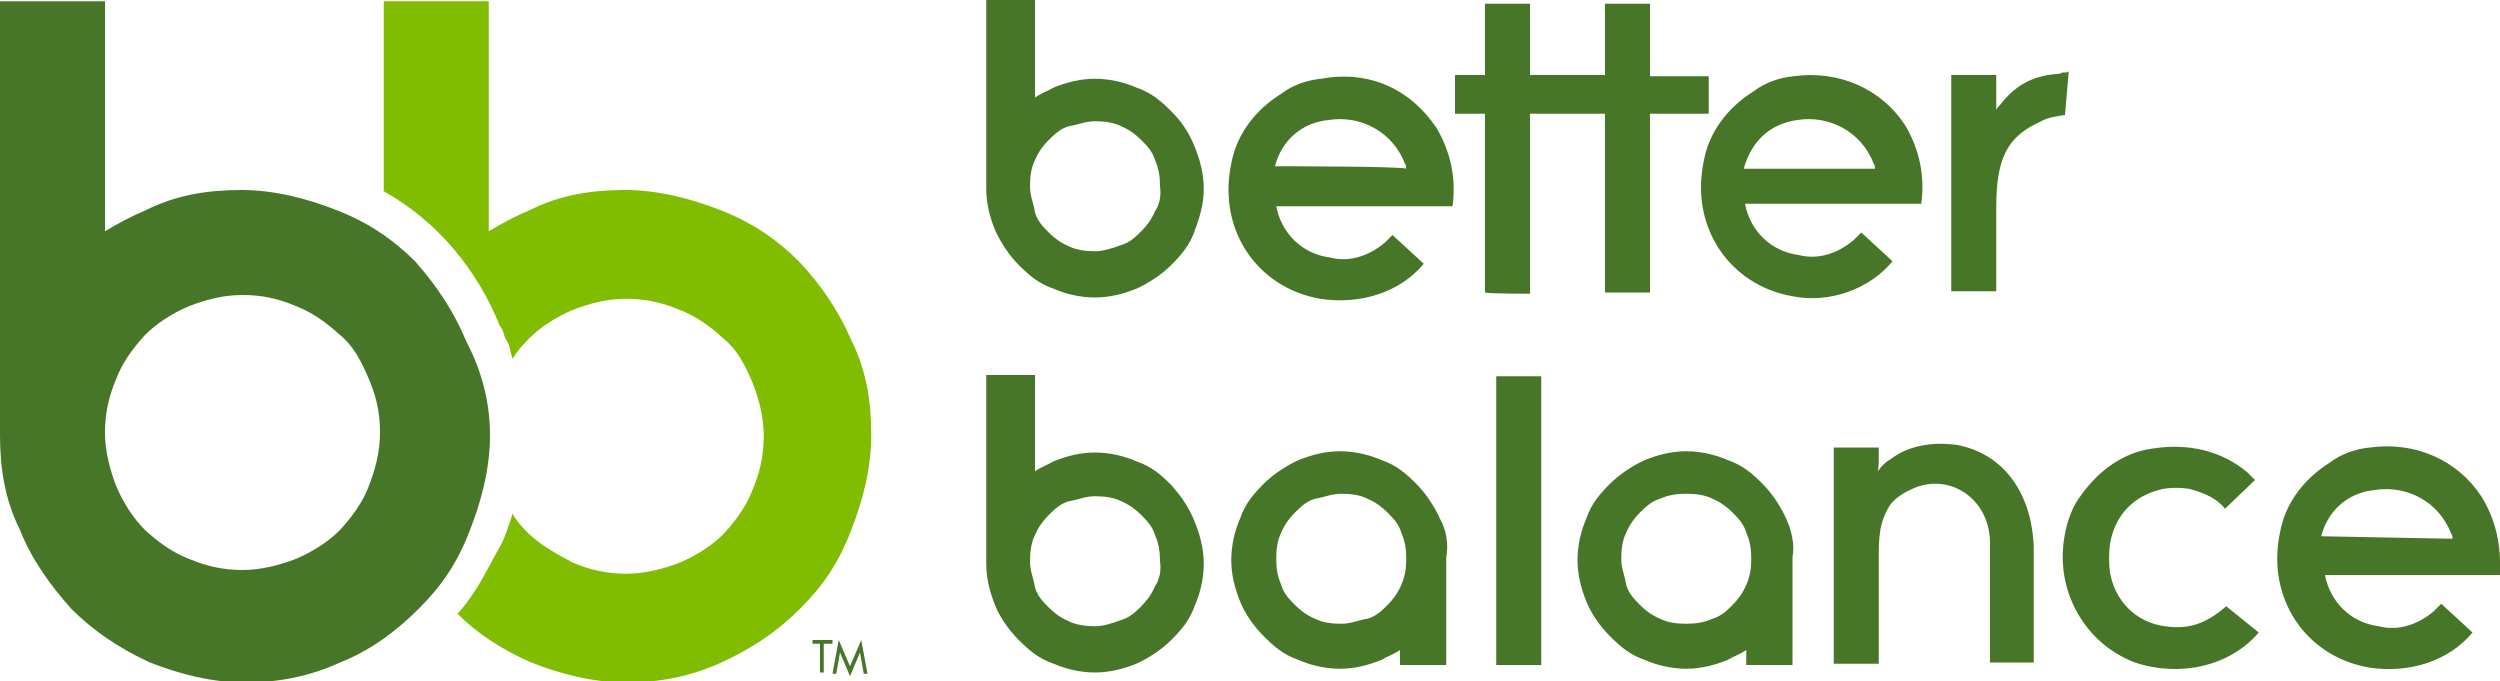 <?xml version="1.0" encoding="utf-8"?>
<!-- Generator: Adobe Illustrator 27.5.0, SVG Export Plug-In . SVG Version: 6.00 Build 0)  -->
<svg version="1.1" id="Layer_1" xmlns="http://www.w3.org/2000/svg" xmlns:xlink="http://www.w3.org/1999/xlink" x="0px" y="0px"
	 viewBox="0 0 200 54.5" style="enable-background:new 0 0 200 54.5;" xml:space="preserve">
<style type="text/css">
	.st0{fill:#80BC00;}
	.st1{fill:#487629;}
</style>
<g>
	<g>
		<g>
			<path class="st0" d="M63.9,20.9c-1.7-1.7-3.7-3.1-6.3-4.1c-2.3-0.9-4.9-1.6-7.6-1.6c-2.7,0-5.2,0.4-7.6,1.6
				c-1.2,0.5-2.3,1.1-3.3,1.7V0.1h-8.4v15.2c4.3,2.4,7.5,6.3,9.3,10.8c0.3,0.3,0.3,0.8,0.5,1.1c0.3,0.4,0.3,0.9,0.5,1.5
				c0.3-0.5,0.8-1.1,1.3-1.6c0.9-0.9,2.1-1.7,3.5-2.3c1.3-0.5,2.7-0.9,4.3-0.9c1.5,0,2.9,0.3,4.3,0.9c1.3,0.5,2.4,1.3,3.5,2.3
				c1.1,0.9,1.7,2.1,2.3,3.5c0.5,1.3,0.9,2.7,0.9,4.3c0,1.5-0.3,2.9-0.9,4.3c-0.5,1.3-1.3,2.4-2.3,3.5c-0.9,0.9-2.1,1.7-3.5,2.3
				c-1.3,0.5-2.8,0.9-4.3,0.9c-1.5,0-2.9-0.3-4.3-0.9c-1.3-0.7-2.4-1.3-3.5-2.3c-0.4-0.4-0.9-0.9-1.3-1.6c-0.1,0.4-0.3,0.9-0.5,1.5
				c-0.3,0.9-0.8,1.6-1.2,2.4c-0.8,1.5-1.6,2.9-2.7,4.1c1.6,1.6,3.6,2.9,5.9,3.9c2.3,0.9,4.9,1.6,7.6,1.6c2.7,0,5.2-0.5,7.6-1.6
				c2.4-1.1,4.4-2.4,6.3-4.3c1.9-1.9,3.1-3.7,4.1-6.3c0.9-2.3,1.6-4.9,1.6-7.6s-0.4-5.2-1.6-7.6C67.1,24.9,65.7,22.8,63.9,20.9z"/>
			<path class="st1" d="M93.7,8.9c-0.8-0.8-1.6-1.5-2.8-1.9c-0.9-0.4-2.1-0.7-3.3-0.7c-1.2,0-2.3,0.3-3.3,0.7
				c-0.5,0.3-0.9,0.4-1.5,0.8V0h-3.9v14.8l0,0c0,0.1,0,0.1,0,0.3c0,1.2,0.3,2.3,0.7,3.3c0.4,0.9,1.1,2,1.9,2.8
				c0.8,0.8,1.6,1.5,2.8,1.9c0.9,0.4,2.1,0.7,3.3,0.7c1.2,0,2.3-0.3,3.3-0.7c0.9-0.4,2-1.1,2.8-1.9c0.8-0.8,1.5-1.6,1.9-2.8
				c0.4-1.1,0.7-2.1,0.7-3.3s-0.3-2.3-0.7-3.3C95.1,10.5,94.4,9.6,93.7,8.9z M92.4,16.9c-0.3,0.7-0.7,1.2-1.1,1.6
				c-0.4,0.4-0.9,0.9-1.6,1.1c-0.8,0.3-1.5,0.5-2.1,0.5c-0.7,0-1.5-0.1-2.1-0.4c-0.7-0.3-1.2-0.7-1.6-1.1c-0.4-0.4-0.9-0.9-1.1-1.6
				c-0.1-0.7-0.4-1.3-0.4-2.1c0-0.8,0.1-1.5,0.4-2.1c0.3-0.7,0.7-1.2,1.1-1.6s0.9-0.9,1.6-1.1c0.7-0.1,1.3-0.4,2.1-0.4
				c0.8,0,1.5,0.1,2.1,0.4c0.7,0.3,1.2,0.7,1.6,1.1c0.4,0.4,0.9,0.9,1.1,1.6c0.3,0.7,0.4,1.3,0.4,2.1C92.9,15.6,92.8,16.3,92.4,16.9
				z M151.4,20.9l-2.5-2.3l-0.3,0.3l-0.3,0.3c-1.3,1.1-2.9,1.6-4.4,1.2c-2.3-0.3-3.9-2-4.3-4.1h14.1c0.3-2.1-0.1-4.3-1.3-6.3
				c-1.9-2.9-5.3-4.4-8.9-3.9c-1.1,0.1-2.3,0.5-3.2,1.2c-2.1,1.3-3.6,3.3-4,5.6c-1.1,5.2,2,9.9,7.1,10.8
				C146.4,24.3,149.6,23.1,151.4,20.9z M143.8,9.6c2.5-0.4,5.1,0.9,6.1,3.5c0.1,0.1,0.1,0.3,0.1,0.4h-10.5
				C140.1,11.3,141.6,9.9,143.8,9.6z M93.7,38.8c-0.8-0.8-1.6-1.5-2.8-1.9c-0.9-0.4-2.1-0.7-3.3-0.7c-1.2,0-2.3,0.3-3.3,0.7
				c-0.5,0.3-0.9,0.4-1.5,0.8V30h-3.9v14.8l0,0c0,0.1,0,0.1,0,0.3c0,1.2,0.3,2.3,0.7,3.3s1.1,2,1.9,2.8c0.8,0.8,1.6,1.5,2.8,1.9
				c0.9,0.4,2.1,0.7,3.3,0.7c1.2,0,2.3-0.3,3.3-0.7c0.9-0.4,2-1.1,2.8-1.9c0.8-0.8,1.5-1.6,1.9-2.8c0.4-0.9,0.7-2.1,0.7-3.3
				c0-1.2-0.3-2.3-0.7-3.3C95.1,40.5,94.4,39.6,93.7,38.8z M92.4,46.9c-0.3,0.7-0.7,1.2-1.1,1.6c-0.4,0.4-0.9,0.9-1.6,1.1
				c-0.8,0.3-1.5,0.5-2.1,0.5c-0.7,0-1.5-0.1-2.1-0.4c-0.7-0.3-1.2-0.7-1.6-1.1c-0.4-0.4-0.9-0.9-1.1-1.6c-0.1-0.7-0.4-1.3-0.4-2.1
				s0.1-1.5,0.4-2.1c0.3-0.7,0.7-1.2,1.1-1.6c0.4-0.4,0.9-0.9,1.6-1.1c0.7-0.1,1.3-0.4,2.1-0.4c0.8,0,1.5,0.1,2.1,0.4
				c0.7,0.3,1.2,0.7,1.6,1.1c0.4,0.4,0.9,0.9,1.1,1.6c0.3,0.7,0.4,1.3,0.4,2.1C92.9,45.6,92.8,46.3,92.4,46.9z M33.2,20.9
				c-1.7-1.7-3.7-3.1-6.3-4.1c-2.3-0.9-4.9-1.6-7.6-1.6s-5.2,0.4-7.6,1.6c-1.2,0.5-2.3,1.1-3.3,1.7V0.1H0v34.3l0,0
				c0,0.1,0,0.3,0,0.4c0,2.7,0.4,5.2,1.6,7.6c0.9,2.3,2.4,4.4,4.1,6.3c1.7,1.7,3.7,3.1,6.3,4.3c2.3,0.9,4.9,1.6,7.6,1.6
				s5.2-0.5,7.6-1.6c2.3-0.9,4.4-2.4,6.3-4.3s3.1-3.7,4.1-6.3c0.9-2.3,1.6-4.9,1.6-7.6s-0.7-5.2-1.9-7.5
				C36.3,24.9,34.9,22.8,33.2,20.9z M29.5,38.9c-0.5,1.3-1.3,2.4-2.3,3.5c-0.9,0.9-2.1,1.7-3.5,2.3c-1.3,0.5-2.8,0.9-4.3,0.9
				s-2.9-0.3-4.3-0.9c-1.3-0.5-2.4-1.3-3.5-2.3c-0.9-0.9-1.7-2.1-2.3-3.5c-0.5-1.3-0.9-2.8-0.9-4.3c0-1.5,0.3-2.9,0.9-4.3
				c0.5-1.3,1.3-2.4,2.3-3.5c0.9-0.9,2.1-1.7,3.5-2.3c1.3-0.5,2.7-0.9,4.3-0.9c1.6,0,2.9,0.3,4.3,0.9c1.3,0.5,2.4,1.3,3.5,2.3
				c1.1,0.9,1.7,2.1,2.3,3.5s0.9,2.7,0.9,4.3S30,37.6,29.5,38.9z M64.9,51.5h0.7v2.3h0.3v-2.3h0.7v-0.3h-1.6V51.5L64.9,51.5z
				 M68,53.3l-0.9-2.1l-0.5,2.7h0.3l0.3-1.7l0,0l0.8,1.9l0.8-1.9l0,0l0.3,1.7h0.3l-0.5-2.7L68,53.3z M198.5,39.7
				c-1.9-2.9-5.3-4.4-8.9-3.9c-1.1,0.1-2.3,0.5-3.2,1.2c-2.1,1.3-3.6,3.3-4,5.6c-1.1,5.2,2,9.9,7.1,10.8c3.2,0.5,6.4-0.5,8.3-2.8
				l-2.5-2.3l-0.3,0.3l-0.3,0.3c-1.3,1.1-2.9,1.6-4.4,1.2c-2.3-0.3-3.9-2-4.3-4.1h14C200.1,43.7,199.7,41.6,198.5,39.7z M185.7,42.9
				c0.5-2,2.1-3.5,4.3-3.7c2.5-0.4,5.1,0.9,6.1,3.5c0.1,0.1,0.1,0.3,0.1,0.4L185.7,42.9L185.7,42.9z M156.6,35.6
				c-2.1-0.3-4,0.1-5.3,1.1c-0.9,0.5-1.3,1.3-1.6,2.1c0.1-0.3,0.1-0.3,0.3-0.5c0.3-0.5,0.3-1.1,0.3-1.6v-0.9h-3.6v17.3h3.6v-8.8
				c0-2.1,0.3-2.9,0.9-3.9c0.3-0.4,0.9-0.9,1.6-1.2c2.9-1.5,6.3,0.5,6.4,4.1c0,0.3,0,0.7,0,0.9v8.8h3.5v-9.3
				C162.5,39.3,160.2,36.3,156.6,35.6z M119.7,53.2h3.6V30.1h-3.6V53.2z M122.4,23.5V9.1h6v14.3h3.6V9.1h4.7V6.1H132V0.3h-3.6V6h-6
				V0.3h-3.6V6h-2.4v3.1h2.4v14.3C119.1,23.5,122.4,23.5,122.4,23.5z M142.9,41.5c-0.4-0.9-1.1-2-1.9-2.8c-0.8-0.8-1.6-1.5-2.8-1.9
				c-0.9-0.4-2.1-0.7-3.3-0.7c-1.2,0-2.3,0.3-3.3,0.7c-0.9,0.4-2,1.1-2.8,1.9c-0.8,0.8-1.5,1.6-1.9,2.8c-0.4,0.9-0.7,2.1-0.7,3.3
				s0.3,2.3,0.7,3.3s1.1,2,1.9,2.8c0.8,0.8,1.6,1.5,2.8,1.9c0.9,0.4,2.1,0.7,3.3,0.7c1.2,0,2.3-0.3,3.3-0.7c0.5-0.3,0.9-0.4,1.5-0.8
				v1.2h3.7v-8.3l0,0c0-0.1,0-0.1,0-0.3C143.6,43.5,143.3,42.4,142.9,41.5z M139.7,46.8c-0.3,0.7-0.7,1.2-1.1,1.6
				c-0.4,0.4-0.9,0.9-1.6,1.1c-0.7,0.3-1.3,0.4-2.1,0.4s-1.5-0.1-2.1-0.4c-0.7-0.3-1.2-0.7-1.6-1.1c-0.4-0.4-0.9-0.9-1.1-1.6
				c-0.1-0.7-0.4-1.3-0.4-2.1s0.1-1.5,0.4-2.1c0.3-0.7,0.7-1.2,1.1-1.6c0.4-0.4,0.9-0.9,1.6-1.1c0.7-0.3,1.3-0.4,2.1-0.4
				s1.5,0.1,2.1,0.4c0.7,0.3,1.2,0.7,1.6,1.1c0.4,0.4,0.9,0.9,1.1,1.6c0.3,0.7,0.4,1.3,0.4,2.1S140,46.1,139.7,46.8z M164.8,5.9
				c-2,0.1-3.5,0.8-4.8,2.5c-0.1,0.1-0.3,0.3-0.3,0.4V6h-3.6v17.3h3.6v-6.7c0-4,0.9-5.7,3.6-6.9c0.5-0.3,1.2-0.4,1.9-0.5l0.3-3.5
				C165.3,5.9,165,5.7,164.8,5.9z M105.7,6.3c-1.1,0.1-2.3,0.5-3.2,1.2c-2.1,1.3-3.6,3.3-4,5.6c-1.1,5.2,2,9.9,7.1,10.8
				c3.2,0.5,6.4-0.5,8.3-2.8l-2.5-2.3l-0.3,0.3l-0.3,0.3c-1.3,1.1-2.9,1.6-4.4,1.2c-2.3-0.3-3.9-2-4.3-4.1h14.1
				c0.3-2.1-0.1-4.3-1.3-6.3C112.8,7.1,109.5,5.6,105.7,6.3z M102,13.3c0.5-2,2.1-3.5,4.3-3.7c2.5-0.4,5.1,0.9,6.1,3.5
				c0.1,0.1,0.1,0.3,0.1,0.4C112.4,13.3,102,13.3,102,13.3z M115.2,41.5c-0.4-0.9-1.1-2-1.9-2.8c-0.8-0.8-1.6-1.5-2.8-1.9
				c-0.9-0.4-2.1-0.7-3.3-0.7c-1.2,0-2.3,0.3-3.3,0.7c-0.9,0.4-2,1.1-2.8,1.9c-0.8,0.8-1.5,1.6-1.9,2.8c-0.4,0.9-0.7,2.1-0.7,3.3
				s0.3,2.3,0.7,3.3s1.1,2,1.9,2.8c0.8,0.8,1.6,1.5,2.8,1.9c0.9,0.4,2.1,0.7,3.3,0.7c1.2,0,2.3-0.3,3.3-0.7c0.5-0.3,0.9-0.4,1.5-0.8
				v1.2h3.7v-8.3l0,0c0-0.1,0-0.1,0-0.3C115.9,43.5,115.7,42.4,115.2,41.5z M112.1,46.8c-0.3,0.7-0.7,1.2-1.1,1.6
				c-0.4,0.4-0.9,0.9-1.6,1.1c-0.7,0.1-1.3,0.4-2.1,0.4c-0.8,0-1.5-0.1-2.1-0.4c-0.7-0.3-1.2-0.7-1.6-1.1c-0.4-0.4-0.9-0.9-1.1-1.6
				c-0.3-0.7-0.4-1.3-0.4-2.1s0.1-1.5,0.4-2.1c0.3-0.7,0.7-1.2,1.1-1.6c0.4-0.4,0.9-0.9,1.6-1.1c0.7-0.1,1.3-0.4,2.1-0.4
				c0.8,0,1.5,0.1,2.1,0.4c0.7,0.3,1.2,0.7,1.6,1.1c0.4,0.4,0.9,0.9,1.1,1.6c0.3,0.7,0.4,1.3,0.4,2.1S112.4,46.1,112.1,46.8z
				 M178.1,48.5c-1.5,1.3-2.9,1.9-4.9,1.6c-2.3-0.3-4-2-4.4-4.3c-0.1-0.7-0.1-1.5,0-2.3c0.4-2.3,1.9-3.9,4.3-4.4
				c0.7-0.1,1.3-0.1,2,0c1.2,0.3,2.3,0.8,2.9,1.6l2.4-2.3l-0.3-0.3l-0.3-0.3c-2-1.7-4.7-2.4-7.7-1.9c-2.1,0.3-4.1,1.6-5.6,3.7
				c-0.7,0.9-1.1,2-1.3,3.1c-0.9,4.5,1.6,8.8,5.6,10.3c3.6,1.2,7.6,0.3,9.9-2.4L178.1,48.5C178.1,48.3,178.1,48.4,178.1,48.5z"/>
		</g>
	</g>
</g>
</svg>
